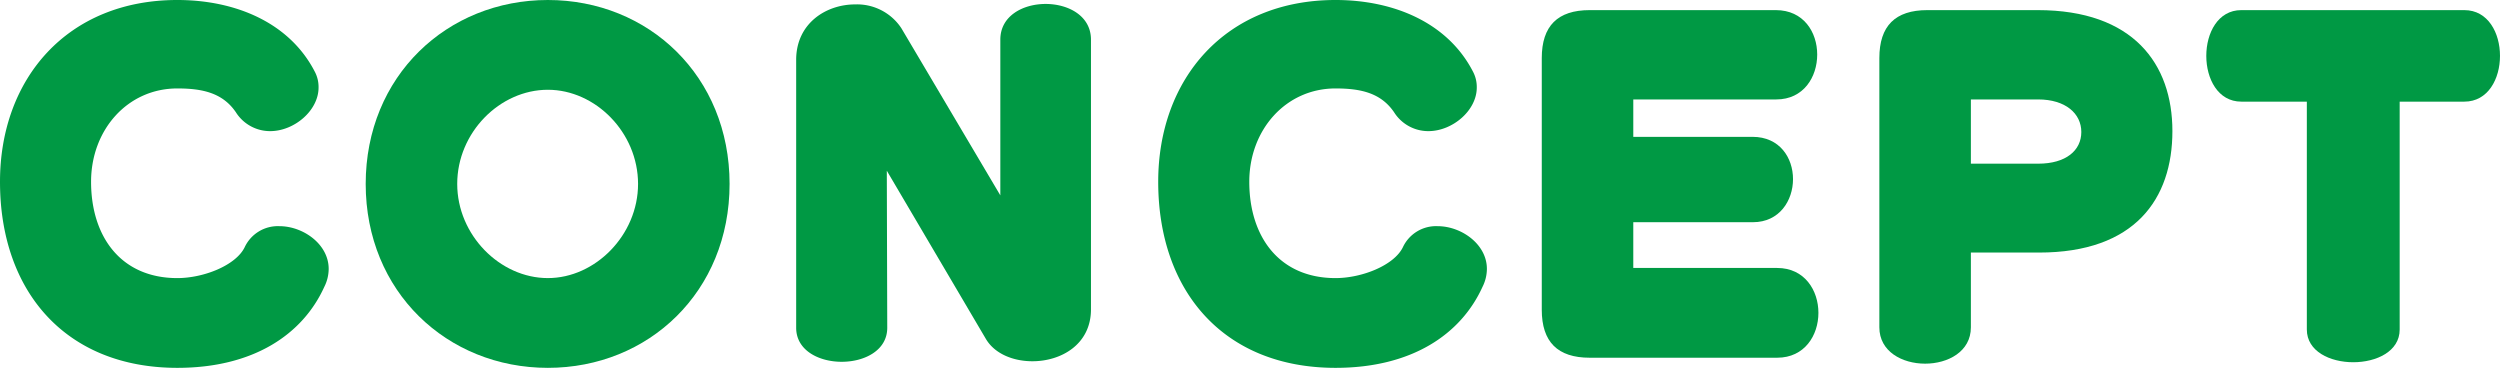 <svg xmlns="http://www.w3.org/2000/svg" width="340.892" height="50.158" viewBox="0 0 340.892 50.158">
  <g id="グループ_11406" data-name="グループ 11406" transform="translate(940.743 -691.515)">
    <path id="パス_16500" data-name="パス 16500" d="M-896.525,730.634c-2.94,6.48-9.66,11.039-20.039,11.039-15.18,0-24.179-10.38-24.179-25.379,0-14.039,9.18-24.779,24.179-24.779,7.98,0,15.359,3.12,18.779,9.84a4.466,4.466,0,0,1,.48,2.1c0,3.12-3.3,5.941-6.6,5.941a5.516,5.516,0,0,1-4.679-2.58c-1.8-2.64-4.56-3.241-7.98-3.241-6.78,0-11.76,5.64-11.76,12.72,0,7.5,4.08,13.14,11.76,13.14,3.6,0,7.98-1.74,9.18-4.2a4.99,4.99,0,0,1,4.739-2.88c3.24,0,6.72,2.46,6.72,5.82A5.494,5.494,0,0,1-896.525,730.634Z" fill="#094"/>
    <path id="パス_16501" data-name="パス 16501" d="M-866.039,741.673c-13.74,0-24.839-10.38-24.839-25.079s11.1-25.079,24.839-25.079,24.779,10.38,24.779,25.079S-852.3,741.673-866.039,741.673Zm0-37.918c-6.54,0-12.359,5.819-12.359,12.839,0,6.96,5.819,12.84,12.359,12.84,6.479,0,12.3-5.88,12.3-12.84C-853.74,709.574-859.56,703.755-866.039,703.755Z" fill="#094"/>
    <path id="パス_16502" data-name="パス 16502" d="M-799.961,740.774c-2.641,0-5.161-1.021-6.36-3.061l-13.5-22.919.06,21.419c0,6.18-12.419,6.18-12.419,0V699.675c0-4.979,4.079-7.559,8.039-7.559a7.238,7.238,0,0,1,6.3,3.239l13.5,22.8v-21.24c0-6.48,12.359-6.48,12.359,0v36.779C-791.982,738.493-796.062,740.774-799.961,740.774Z" fill="#094"/>
    <path id="パス_16503" data-name="パス 16503" d="M-738.595,730.634c-2.94,6.48-9.659,11.039-20.039,11.039-15.179,0-24.179-10.38-24.179-25.379,0-14.039,9.18-24.779,24.179-24.779,7.98,0,15.36,3.12,18.779,9.84a4.466,4.466,0,0,1,.48,2.1c0,3.12-3.3,5.941-6.6,5.941a5.516,5.516,0,0,1-4.679-2.58c-1.8-2.64-4.56-3.241-7.98-3.241-6.78,0-11.76,5.64-11.76,12.72,0,7.5,4.081,13.14,11.76,13.14,3.6,0,7.98-1.74,9.179-4.2a4.992,4.992,0,0,1,4.741-2.88c3.239,0,6.719,2.46,6.719,5.82A5.5,5.5,0,0,1-738.595,730.634Z" fill="#094"/>
    <path id="パス_16504" data-name="パス 16504" d="M-698.533,705.074h-19.5v5.1h16.26c3.72,0,5.52,2.88,5.52,5.76,0,2.94-1.86,5.88-5.46,5.88h-16.32v6.24h19.619c7.5,0,7.5,12.239,0,12.239h-25.558c-4.38,0-6.54-2.16-6.54-6.54V699.435c0-4.38,2.16-6.54,6.54-6.54h25.379c3.78,0,5.639,3,5.639,6.06S-694.813,705.074-698.533,705.074Z" fill="#094"/>
    <path id="パス_16505" data-name="パス 16505" d="M-662.7,725.953H-672v10.2c0,6.6-12.48,6.6-12.48,0V699.435c0-4.38,2.16-6.54,6.54-6.54h15.06c13.019,0,18.359,7.32,18.359,16.5C-644.522,718.634-649.622,725.953-662.7,725.953Zm-.12-20.879H-672v8.76h9.179c3.78,0,5.88-1.8,5.88-4.319S-659.1,705.074-662.822,705.074Z" fill="#094"/>
    <path id="パス_16506" data-name="パス 16506" d="M-613.531,705.374v31.079c0,5.94-12.659,5.94-12.659,0V705.374h-8.94c-6.36,0-6.36-12.479,0-12.479h30.419c6.48,0,6.48,12.479,0,12.479Z" fill="#094"/>
  </g>
</svg>
